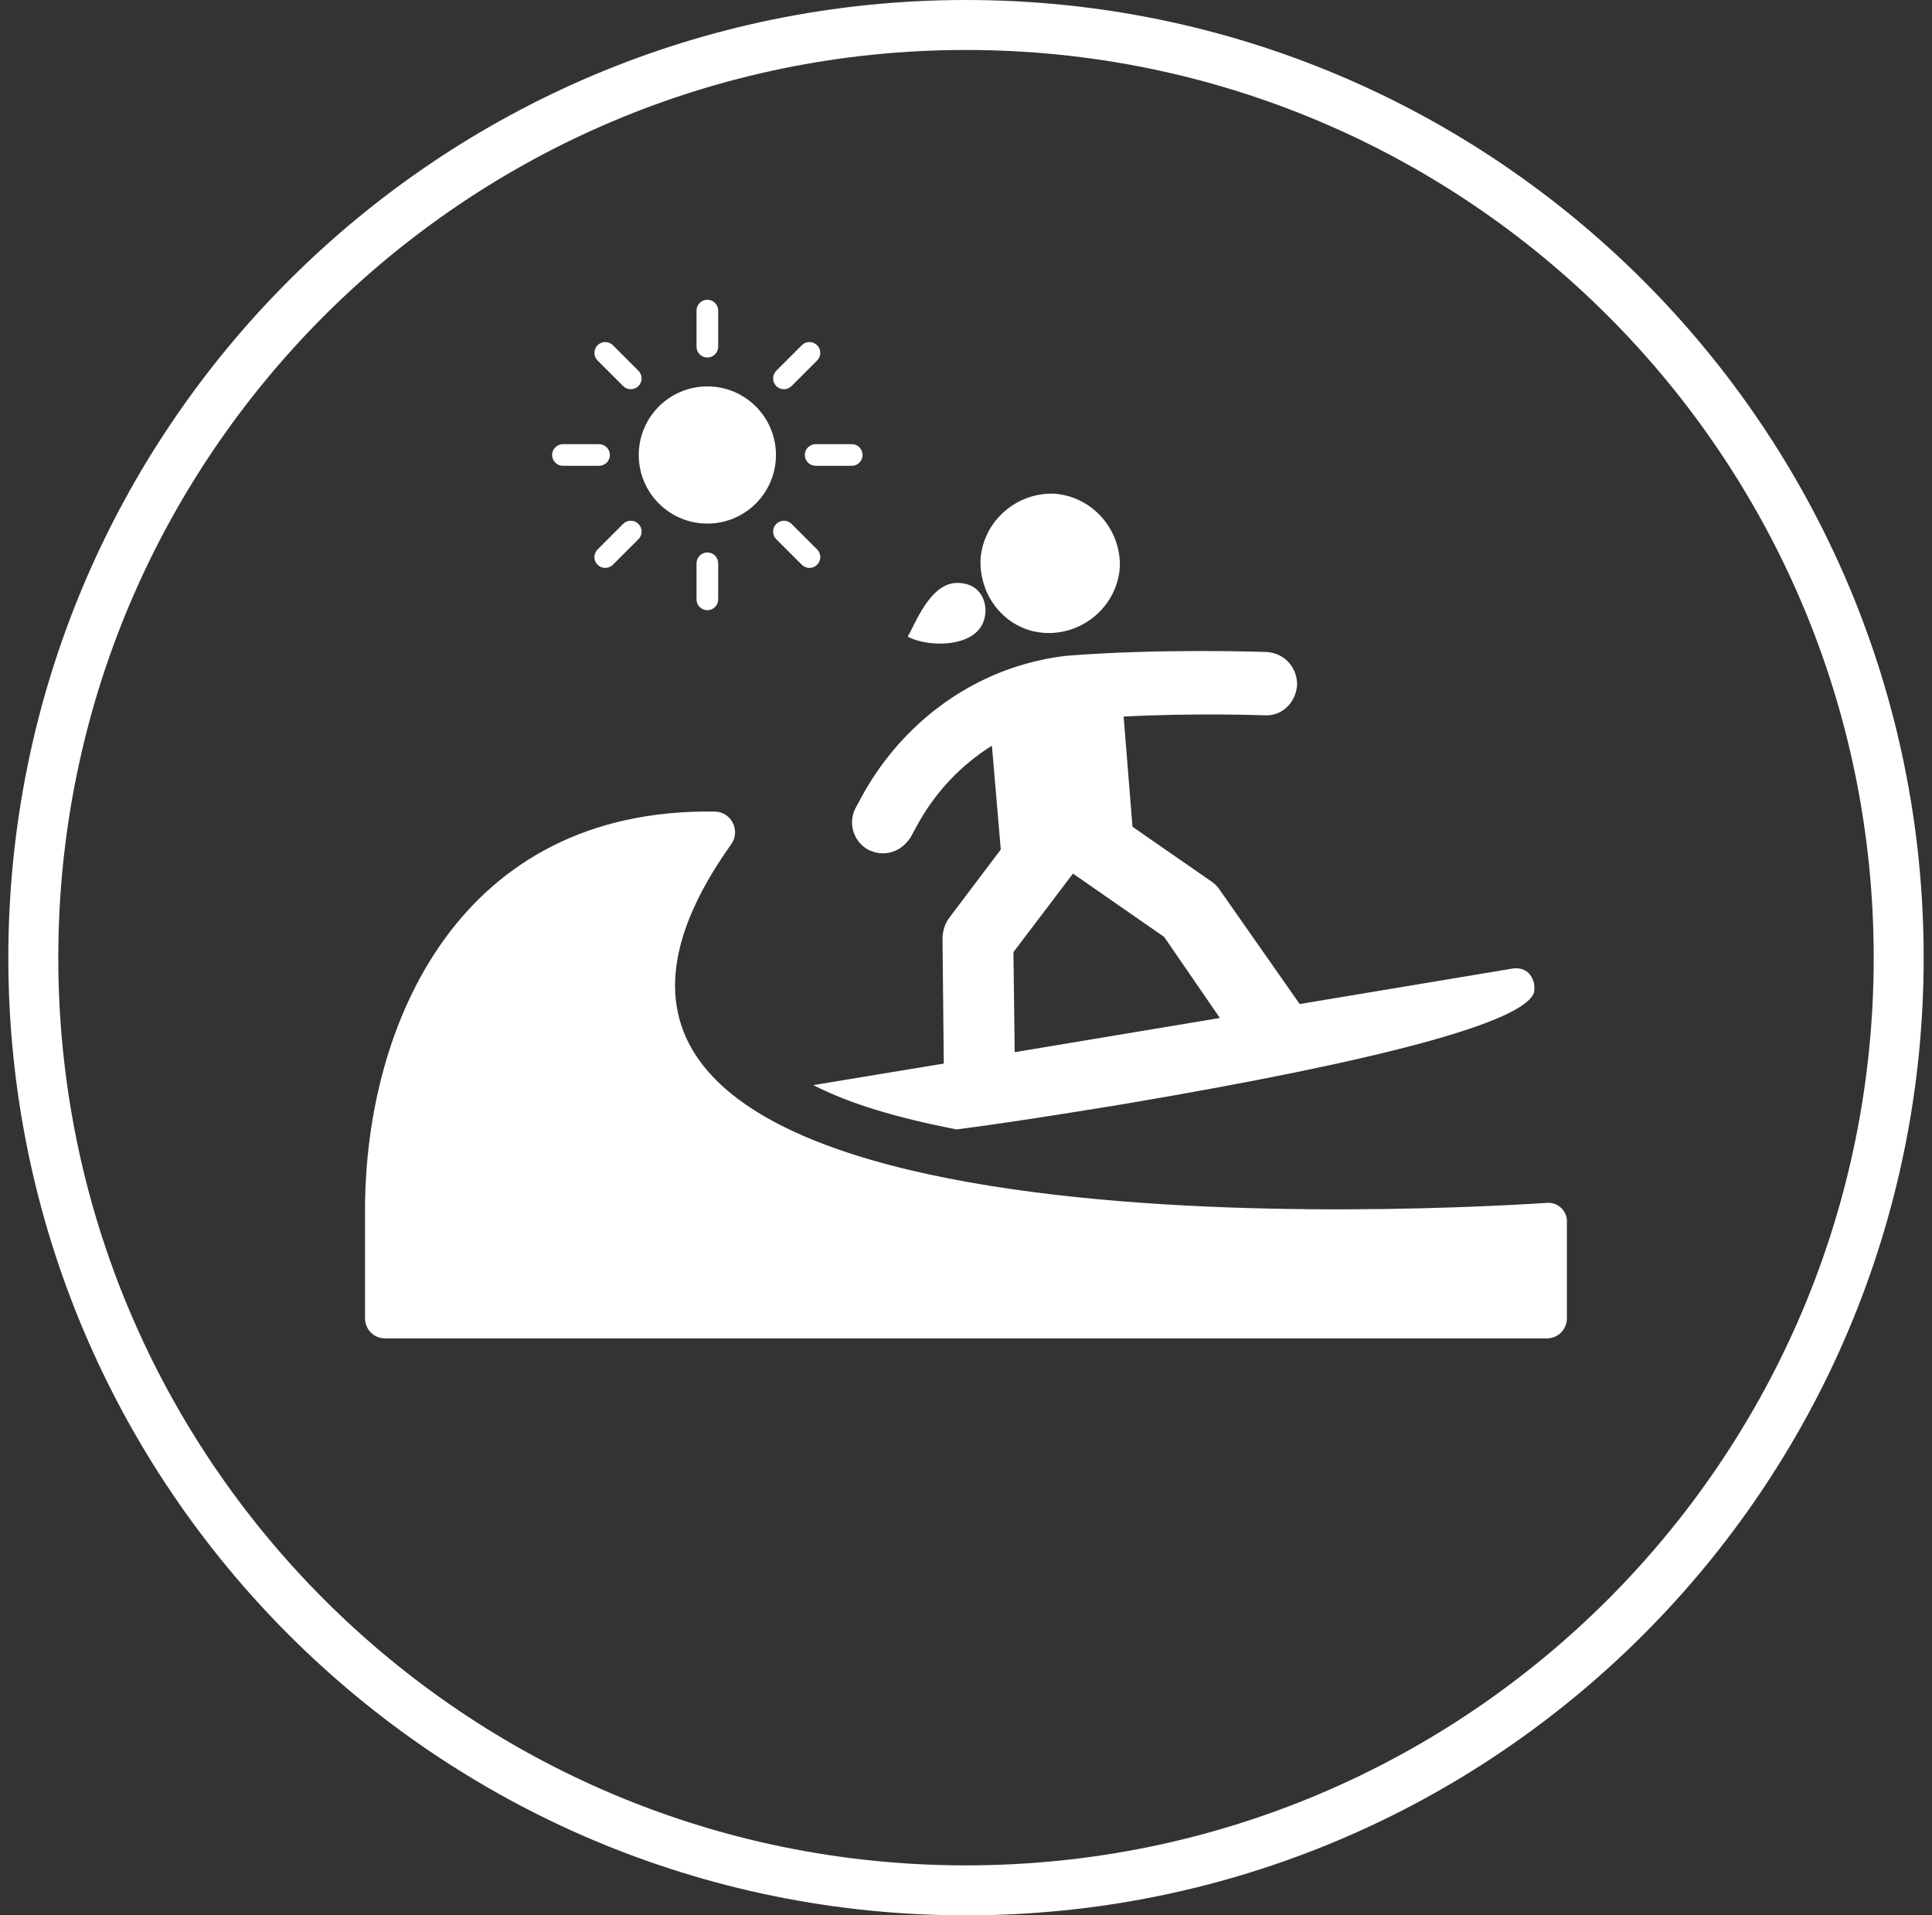 <svg width="116" height="115" viewBox="0 0 116 115" fill="none" xmlns="http://www.w3.org/2000/svg">
<rect x="0" y="0" width="116" height="115" fill="#333333" stroke="none"/>
<path d="M114 57.5C114 88.428 88.928 113.5 58 113.5C27.072 113.5 2 88.428 2 57.5C2 26.572 27.072 1.5 58 1.5C88.928 1.5 114 26.572 114 57.5Z" stroke="white" stroke-width="3"></path>
<path d="M59.172 36.62C59.172 36.38 59.064 35.046 57.525 34.999C55.836 34.948 54.934 37.53 54.5 38.22C55.713 38.911 59.172 38.988 59.172 36.62Z" fill="white"></path>
<path d="M92.862 72.224C83.357 72.832 26.25 75.494 43.892 50.705C44.5 49.868 43.892 48.728 42.903 48.728C27.619 48.499 21.916 61.426 21.916 72.68V79.144C21.916 79.828 22.448 80.36 23.133 80.36H92.862C93.546 80.36 94.078 79.828 94.078 79.144V73.441C94.154 72.756 93.546 72.148 92.862 72.224Z" fill="white"></path>
<path d="M57.426 67.812C60.392 67.432 63.738 66.9 67.464 66.291C83.204 63.63 91.493 61.349 92.101 59.6C92.177 59.22 92.101 58.839 91.873 58.535C91.645 58.231 91.264 58.079 90.808 58.155L78.034 60.284L73.243 53.441C73.091 53.212 72.939 53.06 72.711 52.908L67.996 49.639L67.464 43.023C71.874 42.795 75.828 42.947 75.904 42.947C76.969 43.023 77.805 42.187 77.881 41.122C77.881 40.057 77.121 39.221 76.056 39.145C75.828 39.145 69.821 38.917 64.042 39.373C63.434 39.449 62.901 39.525 62.293 39.677C57.959 40.666 54.157 43.555 51.876 47.585L51.419 48.422C50.887 49.334 51.191 50.475 52.104 51.007C52.408 51.159 52.712 51.235 53.016 51.235C53.701 51.235 54.309 50.855 54.689 50.247L55.145 49.41C56.21 47.509 57.731 45.913 59.556 44.772L60.088 51.007L57.046 55.037C56.742 55.417 56.59 55.874 56.59 56.406L56.666 63.858L48.834 65.151C51.039 66.291 53.929 67.128 57.426 67.812ZM64.422 52.452L69.897 56.254L73.243 61.121L60.924 63.174L60.848 57.166L64.422 52.452Z" fill="white"></path>
<path d="M62.826 38.005C65.107 38.081 67.084 36.333 67.236 34.051C67.312 31.77 65.563 29.793 63.282 29.641C61.001 29.565 59.024 31.314 58.871 33.595C58.795 35.952 60.544 37.929 62.826 38.005Z" fill="white"></path>
<g clip-path="url(#clip0_2680_13719)">
<path d="M42.471 17.998C42.83 17.998 43.121 18.289 43.121 18.648V20.816C43.121 21.175 42.83 21.466 42.471 21.466C42.111 21.466 41.82 21.175 41.82 20.816V18.648C41.82 18.289 42.111 17.998 42.471 17.998Z" fill="white"></path>
<path d="M42.471 33.171C42.83 33.171 43.121 33.462 43.121 33.821V35.989C43.121 36.348 42.83 36.639 42.471 36.639C42.111 36.639 41.82 36.348 41.82 35.989V33.821C41.82 33.462 42.111 33.171 42.471 33.171Z" fill="white"></path>
<path d="M35.968 27.968C36.327 27.968 36.618 27.677 36.618 27.318C36.618 26.959 36.327 26.668 35.968 26.668H33.801C33.441 26.668 33.15 26.959 33.15 27.318C33.15 27.677 33.441 27.968 33.801 27.968H35.968Z" fill="white"></path>
<path d="M51.791 27.318C51.791 27.677 51.5 27.968 51.141 27.968H48.974C48.614 27.968 48.323 27.677 48.323 27.318C48.323 26.959 48.614 26.668 48.974 26.668H51.141C51.5 26.668 51.791 26.959 51.791 27.318Z" fill="white"></path>
<path d="M46.608 22.26C46.355 22.514 46.355 22.926 46.608 23.18C46.862 23.434 47.274 23.434 47.528 23.18L49.061 21.647C49.315 21.393 49.315 20.982 49.061 20.728C48.807 20.474 48.395 20.474 48.141 20.728L46.608 22.26Z" fill="white"></path>
<path d="M35.88 33.908C35.626 33.654 35.626 33.243 35.88 32.989L37.413 31.456C37.666 31.202 38.078 31.202 38.332 31.456C38.586 31.71 38.586 32.122 38.332 32.376L36.8 33.908C36.546 34.162 36.134 34.162 35.88 33.908Z" fill="white"></path>
<path d="M47.528 31.456C47.274 31.202 46.862 31.202 46.608 31.456C46.355 31.71 46.355 32.122 46.608 32.376L48.141 33.908C48.395 34.162 48.807 34.162 49.061 33.908C49.315 33.654 49.315 33.243 49.061 32.989L47.528 31.456Z" fill="white"></path>
<path d="M35.88 20.728C36.134 20.474 36.546 20.474 36.8 20.728L38.332 22.26C38.586 22.514 38.586 22.926 38.332 23.18C38.078 23.434 37.666 23.434 37.413 23.18L35.88 21.647C35.626 21.393 35.626 20.982 35.88 20.728Z" fill="white"></path>
<path fill-rule="evenodd" clip-rule="evenodd" d="M42.471 23.2C40.196 23.2 38.352 25.044 38.352 27.319C38.352 29.593 40.196 31.437 42.471 31.437C44.745 31.437 46.589 29.593 46.589 27.319C46.589 25.044 44.745 23.2 42.471 23.2Z" fill="white"></path>
</g>
<defs>
<clipPath id="clip0_2680_13719">
<rect width="18.641" height="18.641" fill="white" transform="translate(33.15 17.998)"></rect>
</clipPath>
</defs>
</svg>

